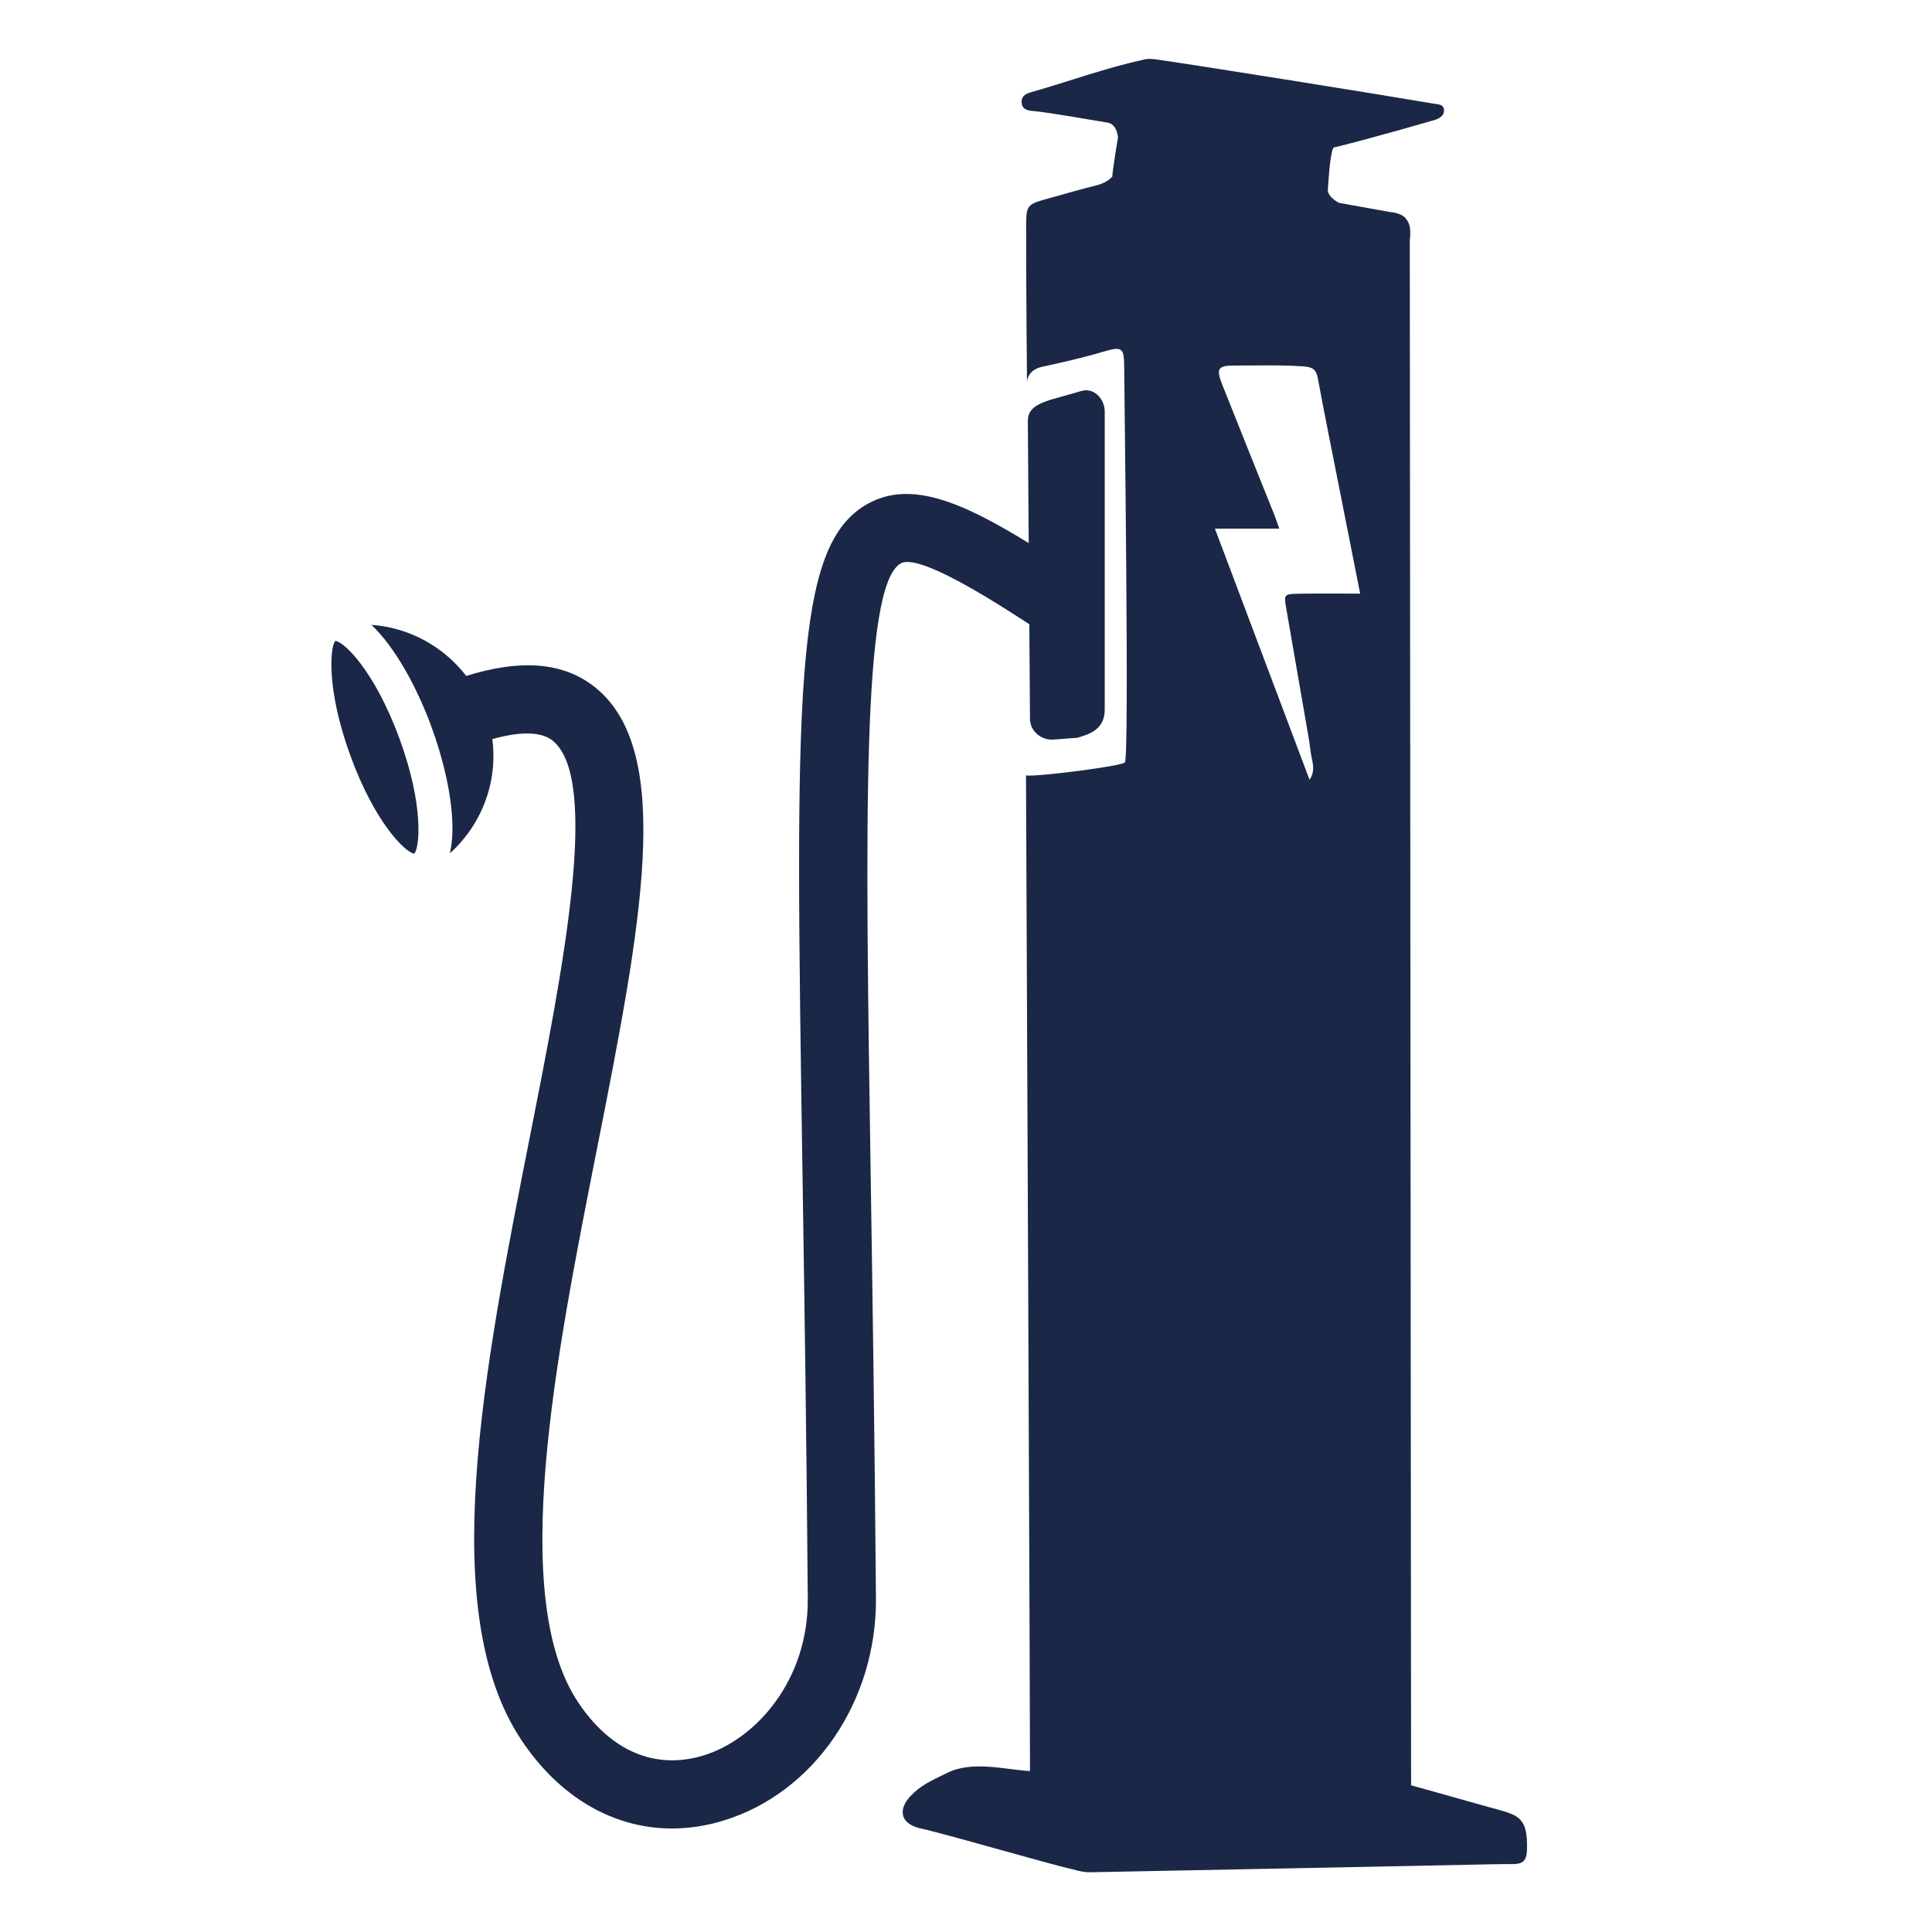 <svg width="85" height="85" xmlns="http://www.w3.org/2000/svg" xmlns:xlink="http://www.w3.org/1999/xlink" xml:space="preserve" overflow="hidden"><g transform="translate(-352 -658)"><path d="M417.483 737.5C416.236 737.145 414.082 736.546 414.082 736.546L414.025 668.565C414.025 668.565 414.13 667.927 413.879 667.659 413.718 667.363 413.141 667.326 413.141 667.326L410.908 666.923C410.908 666.923 410.427 666.685 410.419 666.363 410.44 666.121 410.495 664.86 410.663 664.495 412.126 664.147 415.011 663.31 415.011 663.31 415.011 663.31 415.503 663.215 415.528 662.906 415.553 662.579 415.289 662.595 415.076 662.56 412.535 662.126 404.35 660.818 402.796 660.604 402.487 660.562 402.264 660.636 402.264 660.636L402.264 660.636C400.604 661.001 399.009 661.589 397.378 662.053 397.169 662.113 396.945 662.197 396.947 662.479 396.949 662.833 397.236 662.865 397.476 662.886 398.133 662.943 400.293 663.325 400.724 663.394 401.16 663.464 401.186 664.05 401.186 664.05 401.186 664.05 400.961 665.378 400.935 665.774 400.733 665.989 400.485 666.095 400.197 666.165 399.524 666.329 398.859 666.53 398.19 666.713 397.15 666.999 397.148 666.999 397.147 668.034 397.146 671.256 397.184 674.821 397.184 674.821 397.184 674.821 397.17 674.285 397.851 674.137 398.653 673.964 399.64 673.74 400.425 673.506 401.405 673.214 401.456 673.26 401.461 674.243 401.47 675.687 401.685 691.311 401.492 691.541 401.35 691.711 397.578 692.188 397.14 692.116 397.154 694.568 397.327 735.579 397.316 735.919 396.194 735.859 394.808 735.447 393.683 735.995 392.938 736.359 392.506 736.544 392.043 737.037 391.592 737.518 391.51 738.168 392.413 738.423 393.387 738.617 398.177 740.023 399.203 740.244 399.741 740.403 399.928 740.371 400.298 740.365 405.72 740.262 411.143 740.151 416.565 740.042 417.226 740.029 417.889 740.009 418.552 740.012 418.964 740.013 419.161 739.896 419.179 739.419 419.238 737.836 418.729 737.853 417.483 737.5ZM409.141 684.121C408.493 684.132 408.484 684.151 408.587 684.755 408.914 686.648 409.245 688.54 409.571 690.433 409.626 690.743 409.646 691.059 409.714 691.366 409.784 691.682 409.834 691.987 409.615 692.307 408.243 688.665 406.869 685.022 405.451 681.258 406.462 681.258 407.308 681.258 408.283 681.258 408.168 680.935 408.12 680.788 408.063 680.645 407.3 678.74 406.534 676.836 405.776 674.929 405.495 674.221 405.575 674.08 406.32 674.082 407.331 674.085 408.34 674.049 409.352 674.121 409.751 674.148 409.906 674.255 409.978 674.638 410.271 676.217 410.59 677.792 410.901 679.366 411.206 680.907 411.511 682.448 411.841 684.117 410.894 684.117 410.018 684.107 409.141 684.121Z" fill="#1B2746"/><path d="M397.286 685.463 397.315 689.619C397.315 690.129 397.75 690.542 398.285 690.542L399.398 690.459C399.934 690.304 400.604 690.09 400.604 689.217L400.604 676.108C400.604 675.599 400.188 675.075 399.634 675.186L398.193 675.595C397.583 675.801 397.221 676.008 397.221 676.517L397.259 681.894C394.287 680.064 392.058 679.129 390.188 680.159 386.885 681.979 386.983 688.428 387.309 709.795 387.391 715.148 387.483 721.216 387.539 728.335 387.567 731.933 385.253 734.528 382.952 735.232 380.829 735.881 378.866 735.049 377.429 732.884 374.364 728.268 376.432 717.812 378.256 708.587 380.186 698.824 381.71 691.113 378.212 688.263 376.836 687.142 374.957 686.975 372.512 687.738 371.52 686.45 370.01 685.61 368.341 685.491 369.379 686.47 370.338 688.223 370.979 689.969 371.534 691.482 371.862 692.986 371.902 694.205 371.92 694.753 371.874 695.187 371.792 695.546 373.155 694.315 373.913 692.469 373.66 690.518 374.9 690.168 375.824 690.186 376.318 690.588 378.419 692.299 376.769 700.644 375.314 708.005 373.283 718.276 371.183 728.897 374.931 734.543 376.614 737.078 378.993 738.446 381.565 738.446 382.308 738.446 383.066 738.332 383.83 738.098 387.815 736.879 390.574 732.854 390.538 728.31 390.482 721.179 390.389 715.106 390.307 709.748 390.068 694.083 389.91 683.734 391.635 682.784 392.434 682.347 395.661 684.405 397.286 685.463Z" fill="#1B2746"/><path d="M366.752 686.2C366.537 686.416 366.326 688.277 367.425 691.273 368.504 694.217 369.838 695.507 370.224 695.558 370.464 695.305 370.659 693.452 369.572 690.486 368.472 687.489 367.11 686.206 366.752 686.2Z" fill="#1B2746"/></g></svg>